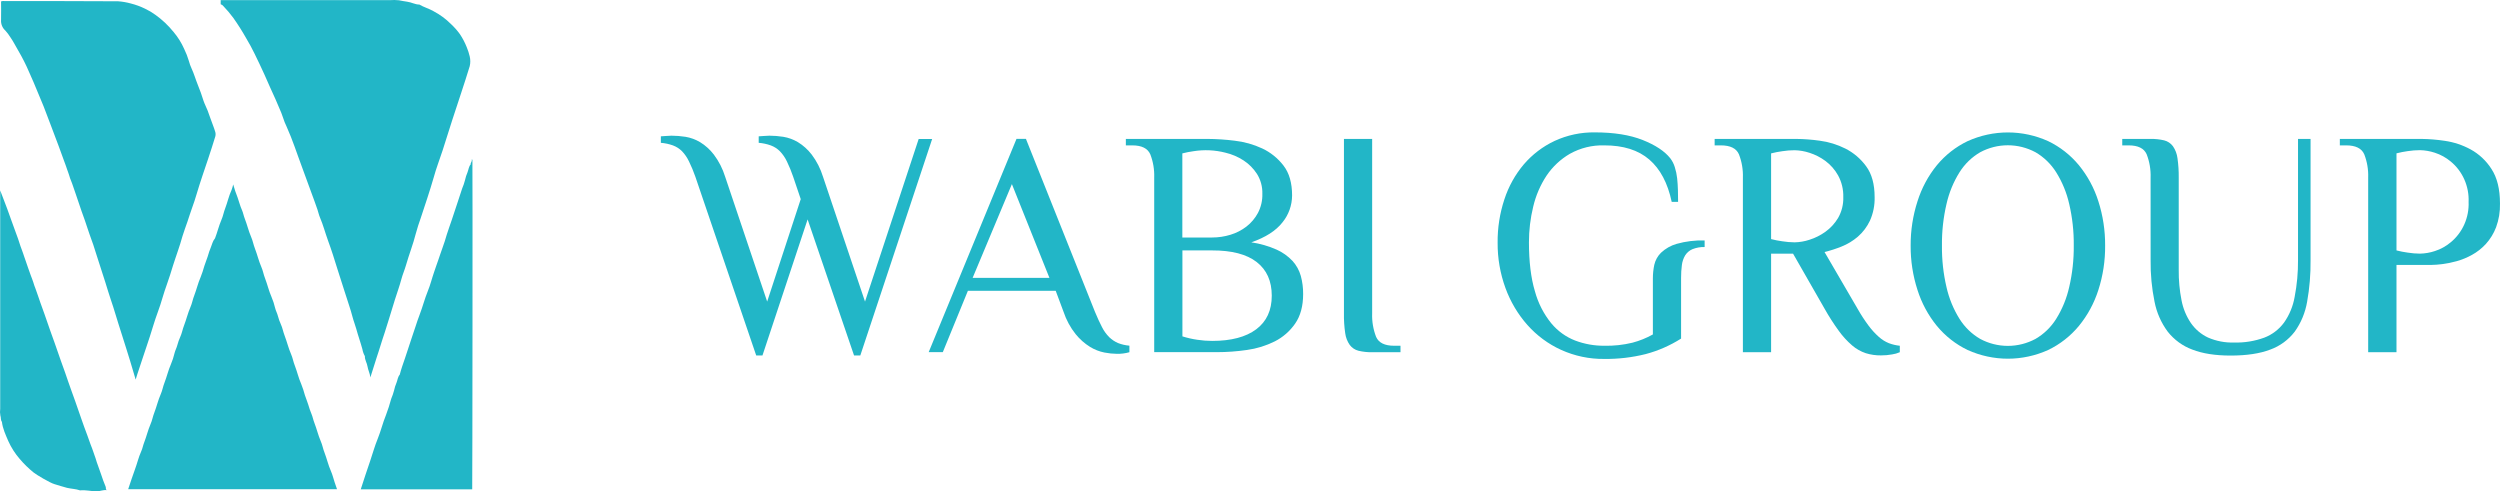 <svg xmlns="http://www.w3.org/2000/svg" width="173" height="34" viewBox="0 0 173 34" fill="none"><path d="M14.593 17.109C14.507 17.316 14.433 17.529 14.374 17.747C14.304 17.97 14.209 18.183 14.14 18.408C14.068 18.67 13.982 18.928 13.882 19.181C13.7 19.593 13.603 20.034 13.441 20.451C13.335 20.71 13.294 20.997 13.178 21.253C12.998 21.665 12.898 22.106 12.736 22.523C12.633 22.784 12.589 23.069 12.47 23.322C12.389 23.501 12.323 23.686 12.273 23.877C12.224 24.071 12.126 24.242 12.079 24.435C12.017 24.7 11.932 24.959 11.826 25.209C11.643 25.622 11.546 26.064 11.384 26.48C11.278 26.74 11.237 27.025 11.121 27.282C10.94 27.694 10.841 28.135 10.68 28.552C10.575 28.812 10.533 29.096 10.416 29.354C10.238 29.766 10.138 30.207 9.975 30.624C9.894 30.823 9.863 31.044 9.773 31.23C9.587 31.641 9.49 32.082 9.332 32.502C9.175 32.922 9.023 33.4 8.87 33.854H23.322C23.265 33.689 23.21 33.531 23.157 33.374C23.072 33.116 23.01 32.848 22.9 32.601C22.716 32.19 22.62 31.747 22.459 31.33C22.353 31.071 22.311 30.786 22.195 30.53C22.016 30.116 21.917 29.675 21.754 29.258C21.673 29.06 21.639 28.84 21.554 28.644C21.468 28.436 21.394 28.223 21.333 28.006C21.266 27.783 21.17 27.57 21.099 27.345C21.029 27.082 20.944 26.824 20.843 26.572C20.66 26.16 20.564 25.719 20.402 25.302C20.296 25.043 20.255 24.756 20.139 24.5C19.958 24.088 19.858 23.646 19.697 23.23C19.594 22.969 19.55 22.684 19.431 22.431C19.349 22.252 19.284 22.067 19.234 21.876C19.186 21.682 19.087 21.511 19.04 21.318C18.978 21.053 18.893 20.793 18.787 20.544C18.603 20.131 18.507 19.689 18.346 19.273C18.241 19.012 18.198 18.728 18.084 18.471C17.903 18.059 17.804 17.618 17.642 17.201C17.538 16.94 17.495 16.657 17.379 16.399C17.2 15.987 17.101 15.546 16.938 15.129C16.858 14.93 16.824 14.709 16.738 14.523C16.614 14.247 16.545 13.954 16.443 13.672C16.325 13.375 16.223 13.072 16.137 12.763C16.11 12.893 16.072 13.021 16.026 13.146C15.833 13.554 15.745 14 15.584 14.416C15.48 14.676 15.437 14.961 15.321 15.217C15.142 15.631 15.043 16.072 14.88 16.489C14.71 16.693 14.678 16.913 14.593 17.109Z" fill="#22B6C7"></path><path d="M0.363 2.108C0.499 2.256 0.621 2.418 0.726 2.59C0.934 2.884 1.085 3.21 1.271 3.515C1.546 3.983 1.792 4.469 2.006 4.97C2.222 5.455 2.437 5.942 2.634 6.437C2.758 6.741 2.898 7.057 3.021 7.368C3.195 7.811 3.361 8.258 3.53 8.704C3.708 9.175 3.883 9.65 4.064 10.12C4.188 10.442 4.307 10.767 4.419 11.094C4.494 11.316 4.589 11.529 4.655 11.755C4.7 11.907 4.773 12.049 4.811 12.21C4.85 12.37 4.934 12.522 4.985 12.683C5.123 13.101 5.279 13.51 5.413 13.932C5.481 14.153 5.56 14.373 5.638 14.596C5.716 14.819 5.793 15.038 5.875 15.257C5.993 15.572 6.077 15.901 6.197 16.215C6.381 16.695 6.541 17.185 6.691 17.677C6.946 18.502 7.231 19.316 7.477 20.144C7.589 20.52 7.726 20.89 7.843 21.265C7.961 21.641 8.077 22.023 8.192 22.398C8.367 22.98 8.57 23.554 8.744 24.14C8.827 24.419 8.919 24.694 9.003 24.973C9.132 25.402 9.258 25.831 9.388 26.268C9.467 26.018 9.535 25.775 9.622 25.536C9.795 25.041 9.944 24.538 10.119 24.044C10.294 23.55 10.451 23.027 10.61 22.518C10.71 22.196 10.816 21.875 10.933 21.56C11.049 21.244 11.149 20.938 11.239 20.626C11.328 20.314 11.444 19.98 11.555 19.662C11.627 19.451 11.702 19.237 11.77 19.025C11.837 18.813 11.9 18.59 11.971 18.379C12.084 18.043 12.189 17.702 12.309 17.367C12.43 17.032 12.526 16.688 12.627 16.345C12.729 16.003 12.86 15.672 12.973 15.335C13.086 14.999 13.179 14.694 13.295 14.377C13.411 14.061 13.516 13.741 13.611 13.416C13.853 12.598 14.134 11.793 14.403 10.991C14.573 10.476 14.744 9.959 14.9 9.439C14.931 9.324 14.925 9.202 14.884 9.09C14.837 8.949 14.794 8.805 14.737 8.666C14.606 8.335 14.498 7.996 14.373 7.664C14.284 7.427 14.16 7.209 14.079 6.963C13.969 6.595 13.835 6.234 13.692 5.881C13.536 5.499 13.428 5.102 13.251 4.726C13.177 4.565 13.117 4.398 13.072 4.226C12.987 3.938 12.878 3.658 12.746 3.389C12.558 2.962 12.31 2.566 12.011 2.213C11.645 1.759 11.221 1.359 10.75 1.024C10.525 0.86 10.285 0.718 10.034 0.6C9.72 0.447 9.391 0.326 9.054 0.241C8.765 0.161 8.47 0.11 8.171 0.089C5.568 0.076 2.954 0.071 0.33 0.074C0.244 0.059 0.156 0.067 0.073 0.097C0.073 0.527 0.086 0.953 0.073 1.378C0.063 1.514 0.085 1.651 0.135 1.778C0.185 1.905 0.263 2.018 0.363 2.108Z" fill="#22B6C7"></path><path d="M0.132 29.19C0.188 29.666 0.392 30.092 0.573 30.52C0.777 30.972 1.045 31.391 1.368 31.763C1.656 32.102 1.975 32.413 2.319 32.692C2.534 32.865 3.464 33.416 3.766 33.501C4.067 33.586 4.342 33.688 4.639 33.759C4.937 33.83 5.25 33.83 5.541 33.935C5.931 33.889 6.311 34.003 6.699 34C6.93 34 7.14 33.882 7.387 33.92C7.296 33.862 7.343 33.768 7.315 33.691C7.195 33.398 7.081 33.1 6.986 32.798C6.87 32.431 6.714 32.081 6.612 31.708C6.569 31.556 6.491 31.396 6.446 31.232C6.4 31.068 6.324 30.92 6.269 30.759C6.133 30.351 5.975 29.951 5.828 29.546C5.757 29.352 5.69 29.158 5.622 28.964C5.484 28.567 5.347 28.169 5.207 27.771C5.112 27.498 5.009 27.227 4.913 26.954C4.766 26.557 4.638 26.159 4.498 25.761C4.403 25.487 4.3 25.217 4.204 24.943C4.064 24.546 3.929 24.148 3.789 23.751C3.693 23.477 3.59 23.207 3.495 22.933C3.355 22.536 3.22 22.137 3.08 21.74C2.984 21.467 2.881 21.196 2.786 20.923C2.677 20.62 2.581 20.3 2.464 19.995C2.406 19.843 2.35 19.7 2.306 19.54C2.262 19.381 2.187 19.228 2.133 19.067C2.011 18.705 1.868 18.349 1.753 17.982C1.705 17.83 1.641 17.679 1.597 17.527C1.553 17.376 1.475 17.215 1.424 17.054C1.31 16.698 1.193 16.339 1.056 15.993C0.862 15.488 0.692 14.962 0.498 14.447C0.339 14.027 0.183 13.603 0.014 13.177V28.296C-0.008 28.447 -0.004 28.601 0.025 28.751C0.08 28.895 0.03 29.061 0.132 29.19Z" fill="#22B6C7"></path><path d="M32.574 11.37C32.438 11.521 32.426 11.734 32.355 11.915C32.277 12.096 32.217 12.284 32.176 12.476C32.126 12.668 32.062 12.856 31.984 13.037C31.753 13.769 31.497 14.492 31.261 15.223C31.151 15.563 31.02 15.893 30.917 16.234C30.826 16.537 30.738 16.85 30.623 17.144C30.508 17.438 30.435 17.712 30.329 17.994C30.223 18.276 30.136 18.561 30.035 18.843C29.887 19.266 29.782 19.712 29.612 20.124C29.392 20.662 29.25 21.226 29.042 21.767C28.833 22.308 28.665 22.904 28.462 23.468C28.305 23.909 28.18 24.362 28.021 24.803C27.891 25.176 27.759 25.546 27.662 25.928C27.526 26.08 27.515 26.292 27.442 26.474C27.365 26.654 27.305 26.842 27.265 27.035C27.214 27.226 27.149 27.414 27.072 27.595C26.971 27.976 26.85 28.351 26.71 28.719C26.488 29.257 26.357 29.824 26.138 30.362C25.932 30.862 25.788 31.39 25.614 31.902C25.393 32.552 25.173 33.203 24.964 33.862H32.677C32.693 33.618 32.709 11.512 32.691 11.062C32.691 11.062 32.68 11.045 32.672 11.041C32.64 11.017 32.663 11.08 32.637 11.041C32.697 11.174 32.544 11.252 32.574 11.37Z" fill="#22B6C7"></path><path d="M16.151 1.247C16.468 1.695 16.763 2.16 17.033 2.64C17.244 2.995 17.445 3.356 17.622 3.727C17.853 4.206 18.087 4.683 18.304 5.17C18.559 5.741 18.806 6.318 19.071 6.883C19.16 7.078 19.241 7.28 19.324 7.476C19.422 7.687 19.508 7.905 19.581 8.127C19.651 8.351 19.738 8.568 19.84 8.778C20.044 9.232 20.22 9.687 20.39 10.156C20.561 10.624 20.721 11.092 20.896 11.555C21.12 12.149 21.329 12.749 21.551 13.345C21.698 13.73 21.832 14.118 21.969 14.506C22.03 14.684 22.066 14.871 22.139 15.043C22.364 15.567 22.507 16.122 22.703 16.659C22.94 17.3 23.144 17.953 23.346 18.607C23.519 19.172 23.713 19.73 23.886 20.294C24.058 20.858 24.255 21.378 24.396 21.935C24.467 22.216 24.581 22.486 24.656 22.766C24.784 23.239 24.951 23.697 25.079 24.17C25.108 24.337 25.165 24.498 25.249 24.644C25.236 24.903 25.396 25.114 25.432 25.36C25.467 25.605 25.598 25.822 25.629 26.117C25.785 25.62 25.923 25.172 26.07 24.724C26.152 24.465 26.244 24.209 26.32 23.948C26.408 23.645 26.516 23.342 26.614 23.039C26.713 22.736 26.81 22.413 26.909 22.099C27.056 21.644 27.184 21.189 27.331 20.726C27.478 20.262 27.646 19.802 27.772 19.33C27.86 18.995 28.003 18.676 28.097 18.343C28.306 17.611 28.587 16.904 28.774 16.165C28.867 15.802 28.992 15.446 29.114 15.091C29.273 14.631 29.425 14.17 29.571 13.706C29.718 13.231 29.882 12.76 30.013 12.278C30.183 11.646 30.426 11.035 30.628 10.41C30.854 9.716 31.069 9.016 31.292 8.32C31.5 7.677 31.715 7.039 31.924 6.398C32.121 5.792 32.324 5.185 32.505 4.579C32.557 4.358 32.557 4.127 32.505 3.906C32.453 3.686 32.384 3.471 32.297 3.263C32.172 2.948 32.015 2.648 31.828 2.367C31.648 2.119 31.446 1.889 31.225 1.681C30.86 1.315 30.445 1.009 29.992 0.771C29.68 0.591 29.331 0.501 29.021 0.316C28.727 0.316 28.471 0.156 28.18 0.119C27.991 0.095 27.796 0.054 27.606 0.019C27.4 -0.003 27.193 -0.006 26.987 0.01H15.271V0.295C15.344 0.316 15.408 0.36 15.455 0.421C15.705 0.679 15.937 0.955 16.151 1.247Z" fill="#22B6C7"></path><path d="M48.119 12.229C47.993 11.867 47.846 11.512 47.677 11.168C47.555 10.909 47.392 10.671 47.196 10.465C47.017 10.286 46.802 10.149 46.567 10.062C46.297 9.966 46.016 9.906 45.731 9.883V9.434C45.788 9.434 45.902 9.427 46.066 9.411C46.231 9.396 46.368 9.389 46.468 9.389C46.792 9.391 47.115 9.417 47.435 9.467C47.79 9.526 48.132 9.651 48.444 9.836C48.81 10.06 49.134 10.352 49.398 10.697C49.744 11.156 50.008 11.675 50.18 12.229L53.088 20.87L55.411 13.78L54.89 12.237C54.767 11.874 54.622 11.52 54.456 11.176C54.332 10.913 54.167 10.673 53.968 10.465C53.788 10.286 53.573 10.149 53.338 10.062C53.068 9.966 52.787 9.906 52.502 9.883V9.434C52.56 9.434 52.672 9.427 52.839 9.411C53.007 9.396 53.134 9.389 53.241 9.389C53.564 9.391 53.887 9.417 54.206 9.467C54.561 9.526 54.903 9.651 55.215 9.836C55.582 10.06 55.905 10.352 56.17 10.697C56.516 11.156 56.78 11.675 56.951 12.229L59.859 20.87L63.571 9.621H64.504L59.534 24.597H59.1L55.887 15.182L52.763 24.597H52.329L48.119 12.229Z" fill="#22B6C7"></path><path d="M78.155 24.373C77.873 24.453 77.58 24.491 77.287 24.485C77 24.481 76.713 24.451 76.431 24.396C76.079 24.327 75.74 24.194 75.432 24.005C75.054 23.77 74.716 23.471 74.433 23.121C74.068 22.662 73.785 22.139 73.598 21.578L73.055 20.124H66.978L65.242 24.369H64.265L70.342 9.609H70.994L75.769 21.573C75.943 21.992 76.105 22.345 76.257 22.635C76.388 22.897 76.56 23.135 76.766 23.34C76.944 23.51 77.15 23.646 77.374 23.741C77.625 23.839 77.888 23.899 78.155 23.92V24.373ZM67.305 19.23H72.621L70.023 12.739L67.305 19.23Z" fill="#22B6C7"></path><path d="M83.557 9.613C84.184 9.617 84.811 9.658 85.434 9.736C86.095 9.81 86.74 9.991 87.347 10.273C87.921 10.542 88.426 10.948 88.818 11.458C89.215 11.972 89.413 12.662 89.413 13.527C89.409 14.212 89.171 14.873 88.741 15.395C88.293 15.968 87.576 16.426 86.592 16.77C87.193 16.857 87.781 17.026 88.34 17.273C88.753 17.457 89.127 17.723 89.441 18.055C89.71 18.35 89.907 18.706 90.016 19.095C90.127 19.503 90.181 19.925 90.177 20.349C90.177 21.182 89.992 21.864 89.624 22.393C89.26 22.918 88.775 23.341 88.213 23.624C87.607 23.926 86.959 24.126 86.292 24.217C85.602 24.318 84.906 24.369 84.209 24.369H79.871V12.296C79.891 11.743 79.799 11.191 79.6 10.676C79.417 10.265 79.003 10.06 78.351 10.06H77.909V9.613H83.557ZM83.882 16.435C84.312 16.435 84.74 16.371 85.152 16.244C85.551 16.124 85.927 15.931 86.259 15.674C86.584 15.421 86.853 15.101 87.051 14.734C87.262 14.329 87.367 13.874 87.355 13.415C87.369 12.929 87.24 12.45 86.986 12.04C86.743 11.663 86.425 11.342 86.053 11.1C85.666 10.85 85.24 10.668 84.794 10.564C84.072 10.38 83.322 10.346 82.588 10.464C82.329 10.499 82.072 10.55 81.818 10.615V16.435H83.882ZM81.823 17.329V23.277C82.159 23.383 82.504 23.462 82.852 23.512C83.193 23.564 83.537 23.59 83.882 23.591C85.198 23.591 86.215 23.323 86.932 22.786C87.649 22.249 88.007 21.474 88.006 20.459C88.006 19.449 87.658 18.674 86.964 18.134C86.27 17.594 85.242 17.326 83.882 17.329H81.823Z" fill="#22B6C7"></path><path d="M93.001 9.613H94.953V21.69C94.933 22.244 95.026 22.796 95.226 23.311C95.406 23.721 95.822 23.926 96.473 23.926H96.914V24.373H94.953C94.636 24.38 94.32 24.346 94.01 24.273C93.769 24.214 93.555 24.072 93.403 23.87C93.234 23.629 93.126 23.349 93.088 23.054C93.022 22.603 92.993 22.146 93.001 21.69V9.613Z" fill="#22B6C7"></path><path d="M111.015 10.06C110.186 10.035 109.366 10.236 108.637 10.642C107.994 11.015 107.44 11.533 107.019 12.158C106.589 12.811 106.276 13.538 106.097 14.305C105.901 15.109 105.802 15.935 105.803 16.765C105.803 18.106 105.94 19.235 106.215 20.153C106.435 20.965 106.82 21.72 107.344 22.367C107.79 22.907 108.363 23.32 109.007 23.568C109.65 23.81 110.33 23.931 111.015 23.926C111.672 23.941 112.328 23.869 112.968 23.714C113.459 23.584 113.933 23.393 114.379 23.144V19.257C114.379 18.945 114.412 18.633 114.476 18.328C114.549 18.008 114.711 17.716 114.942 17.489C115.252 17.199 115.624 16.988 116.028 16.874C116.657 16.698 117.308 16.619 117.96 16.639V17.094C117.67 17.086 117.382 17.138 117.112 17.245C116.908 17.333 116.735 17.481 116.614 17.671C116.492 17.875 116.414 18.104 116.386 18.341C116.348 18.634 116.33 18.93 116.331 19.225V23.43C115.57 23.912 114.744 24.274 113.879 24.503C112.941 24.737 111.979 24.85 111.015 24.838C109.988 24.851 108.97 24.637 108.03 24.212C107.145 23.81 106.351 23.224 105.697 22.49C105.037 21.744 104.521 20.875 104.177 19.93C103.811 18.926 103.627 17.86 103.636 16.788C103.626 15.772 103.784 14.762 104.102 13.8C104.392 12.908 104.848 12.084 105.447 11.375C106.038 10.687 106.762 10.135 107.574 9.754C108.452 9.348 109.406 9.146 110.369 9.161C111.685 9.161 112.785 9.337 113.669 9.687C114.552 10.038 115.19 10.459 115.581 10.95C115.721 11.134 115.828 11.342 115.896 11.566C115.976 11.816 116.031 12.075 116.059 12.337C116.087 12.605 116.105 12.881 116.113 13.165C116.122 13.448 116.124 13.717 116.124 13.97H115.682C115.408 12.672 114.891 11.695 114.13 11.04C113.37 10.384 112.332 10.057 111.015 10.06Z" fill="#22B6C7"></path><path d="M124.079 17.552H122.56V24.373H120.608V12.296C120.628 11.742 120.534 11.19 120.334 10.676C120.153 10.266 119.737 10.06 119.087 10.06H118.653V9.613H124.296C124.84 9.619 125.383 9.66 125.923 9.736C126.541 9.817 127.142 10.002 127.703 10.283C128.267 10.568 128.758 10.986 129.136 11.504C129.528 12.033 129.724 12.745 129.724 13.639C129.74 14.202 129.628 14.761 129.399 15.272C129.198 15.697 128.914 16.074 128.563 16.378C128.226 16.668 127.845 16.898 127.435 17.061C127.052 17.215 126.658 17.343 126.258 17.441L128.538 21.355C128.77 21.766 129.027 22.162 129.308 22.539C129.517 22.82 129.753 23.079 130.014 23.311C130.219 23.496 130.454 23.644 130.708 23.747C130.953 23.84 131.208 23.9 131.467 23.926V24.373C131.297 24.448 131.119 24.498 130.936 24.525C130.682 24.572 130.424 24.594 130.165 24.593C129.809 24.598 129.455 24.547 129.113 24.441C128.768 24.327 128.447 24.145 128.169 23.905C127.824 23.608 127.514 23.27 127.247 22.898C126.887 22.406 126.557 21.891 126.258 21.357L124.079 17.552ZM124.188 16.77C124.538 16.762 124.885 16.702 125.218 16.591C125.609 16.468 125.979 16.282 126.314 16.042C126.67 15.789 126.971 15.461 127.197 15.081C127.447 14.645 127.571 14.145 127.556 13.639C127.57 13.115 127.446 12.597 127.197 12.14C126.976 11.743 126.675 11.4 126.314 11.134C125.98 10.888 125.61 10.699 125.218 10.574C124.885 10.464 124.538 10.404 124.188 10.396C123.901 10.396 123.614 10.419 123.331 10.464C123.071 10.499 122.814 10.55 122.56 10.615V16.545C122.814 16.611 123.071 16.662 123.331 16.697C123.614 16.742 123.901 16.766 124.188 16.77Z" fill="#22B6C7"></path><path d="M132.217 16.994C132.212 15.953 132.372 14.917 132.691 13.929C132.978 13.017 133.432 12.17 134.03 11.435C134.614 10.728 135.34 10.16 136.157 9.768C137.036 9.37 137.986 9.165 138.946 9.165C139.906 9.165 140.856 9.37 141.735 9.768C142.552 10.16 143.278 10.729 143.862 11.435C144.462 12.17 144.919 13.016 145.207 13.929C145.524 14.918 145.682 15.953 145.675 16.994C145.684 18.038 145.526 19.077 145.207 20.068C144.917 20.977 144.461 21.82 143.862 22.551C143.278 23.258 142.552 23.826 141.735 24.218C140.856 24.616 139.906 24.822 138.946 24.822C137.986 24.822 137.036 24.616 136.157 24.218C135.34 23.827 134.614 23.258 134.03 22.551C133.433 21.819 132.979 20.976 132.691 20.068C132.37 19.077 132.21 18.038 132.217 16.994ZM143.504 16.994C143.515 16.024 143.409 15.057 143.189 14.114C143.013 13.335 142.708 12.594 142.288 11.922C141.927 11.347 141.435 10.871 140.856 10.535C140.265 10.218 139.609 10.053 138.943 10.053C138.277 10.053 137.621 10.218 137.031 10.535C136.451 10.871 135.96 11.347 135.598 11.922C135.178 12.594 134.874 13.335 134.698 14.114C134.478 15.057 134.372 16.024 134.383 16.994C134.372 17.964 134.477 18.931 134.698 19.874C134.874 20.652 135.178 21.394 135.598 22.066C135.959 22.642 136.451 23.118 137.031 23.453C137.621 23.77 138.277 23.935 138.943 23.935C139.609 23.935 140.265 23.77 140.856 23.453C141.436 23.118 141.928 22.642 142.288 22.066C142.709 21.391 143.014 20.645 143.189 19.863C143.408 18.924 143.514 17.96 143.504 16.994Z" fill="#22B6C7"></path><path d="M148.821 12.296C148.842 11.742 148.749 11.19 148.549 10.676C148.369 10.265 147.953 10.06 147.302 10.06H146.86V9.613H148.814C149.132 9.607 149.449 9.64 149.759 9.713C150 9.772 150.214 9.915 150.366 10.116C150.535 10.362 150.643 10.646 150.681 10.944C150.745 11.392 150.774 11.844 150.768 12.296V18.67C150.76 19.38 150.825 20.088 150.962 20.783C151.07 21.35 151.292 21.887 151.614 22.36C151.915 22.792 152.321 23.135 152.79 23.356C153.363 23.605 153.981 23.724 154.603 23.703C155.311 23.723 156.017 23.609 156.686 23.366C157.228 23.16 157.703 22.8 158.054 22.326C158.426 21.798 158.677 21.191 158.789 20.548C158.951 19.709 159.03 18.856 159.023 18V9.613H159.891V18C159.902 18.966 159.823 19.931 159.653 20.88C159.526 21.629 159.233 22.337 158.795 22.95C158.357 23.521 157.77 23.951 157.102 24.191C156.385 24.467 155.47 24.605 154.357 24.605C153.301 24.605 152.418 24.467 151.709 24.191C151.042 23.946 150.452 23.516 150.006 22.95C149.553 22.34 149.241 21.633 149.094 20.88C148.901 19.933 148.81 18.968 148.823 18L148.821 12.296Z" fill="#22B6C7"></path><path d="M165.837 24.373H163.878V12.296C163.898 11.742 163.806 11.19 163.606 10.676C163.424 10.266 163.009 10.06 162.358 10.06H161.917V9.613H167.56C168.105 9.62 168.648 9.664 169.187 9.747C169.809 9.837 170.411 10.037 170.967 10.339C171.551 10.659 172.047 11.124 172.41 11.693C172.802 12.29 172.999 13.088 172.999 14.087C173.013 14.647 172.921 15.205 172.728 15.73C172.565 16.156 172.325 16.547 172.022 16.882C171.742 17.187 171.416 17.443 171.057 17.64C170.72 17.827 170.363 17.973 169.993 18.076C169.665 18.168 169.331 18.235 168.994 18.278C168.739 18.311 168.481 18.33 168.224 18.334H165.837V24.373ZM167.464 17.552C167.814 17.544 168.161 17.484 168.494 17.373C168.894 17.245 169.266 17.039 169.59 16.767C169.995 16.434 170.318 16.007 170.533 15.521C170.748 15.036 170.849 14.505 170.827 13.971C170.849 13.438 170.748 12.907 170.533 12.421C170.318 11.935 169.995 11.509 169.59 11.176C169.265 10.905 168.893 10.699 168.494 10.57C168.161 10.46 167.814 10.399 167.464 10.391C167.177 10.392 166.891 10.415 166.607 10.459C166.348 10.495 166.091 10.545 165.837 10.611V17.329C166.091 17.395 166.348 17.445 166.607 17.48C166.891 17.526 167.177 17.55 167.464 17.552Z" fill="#22B6C7"></path></svg>